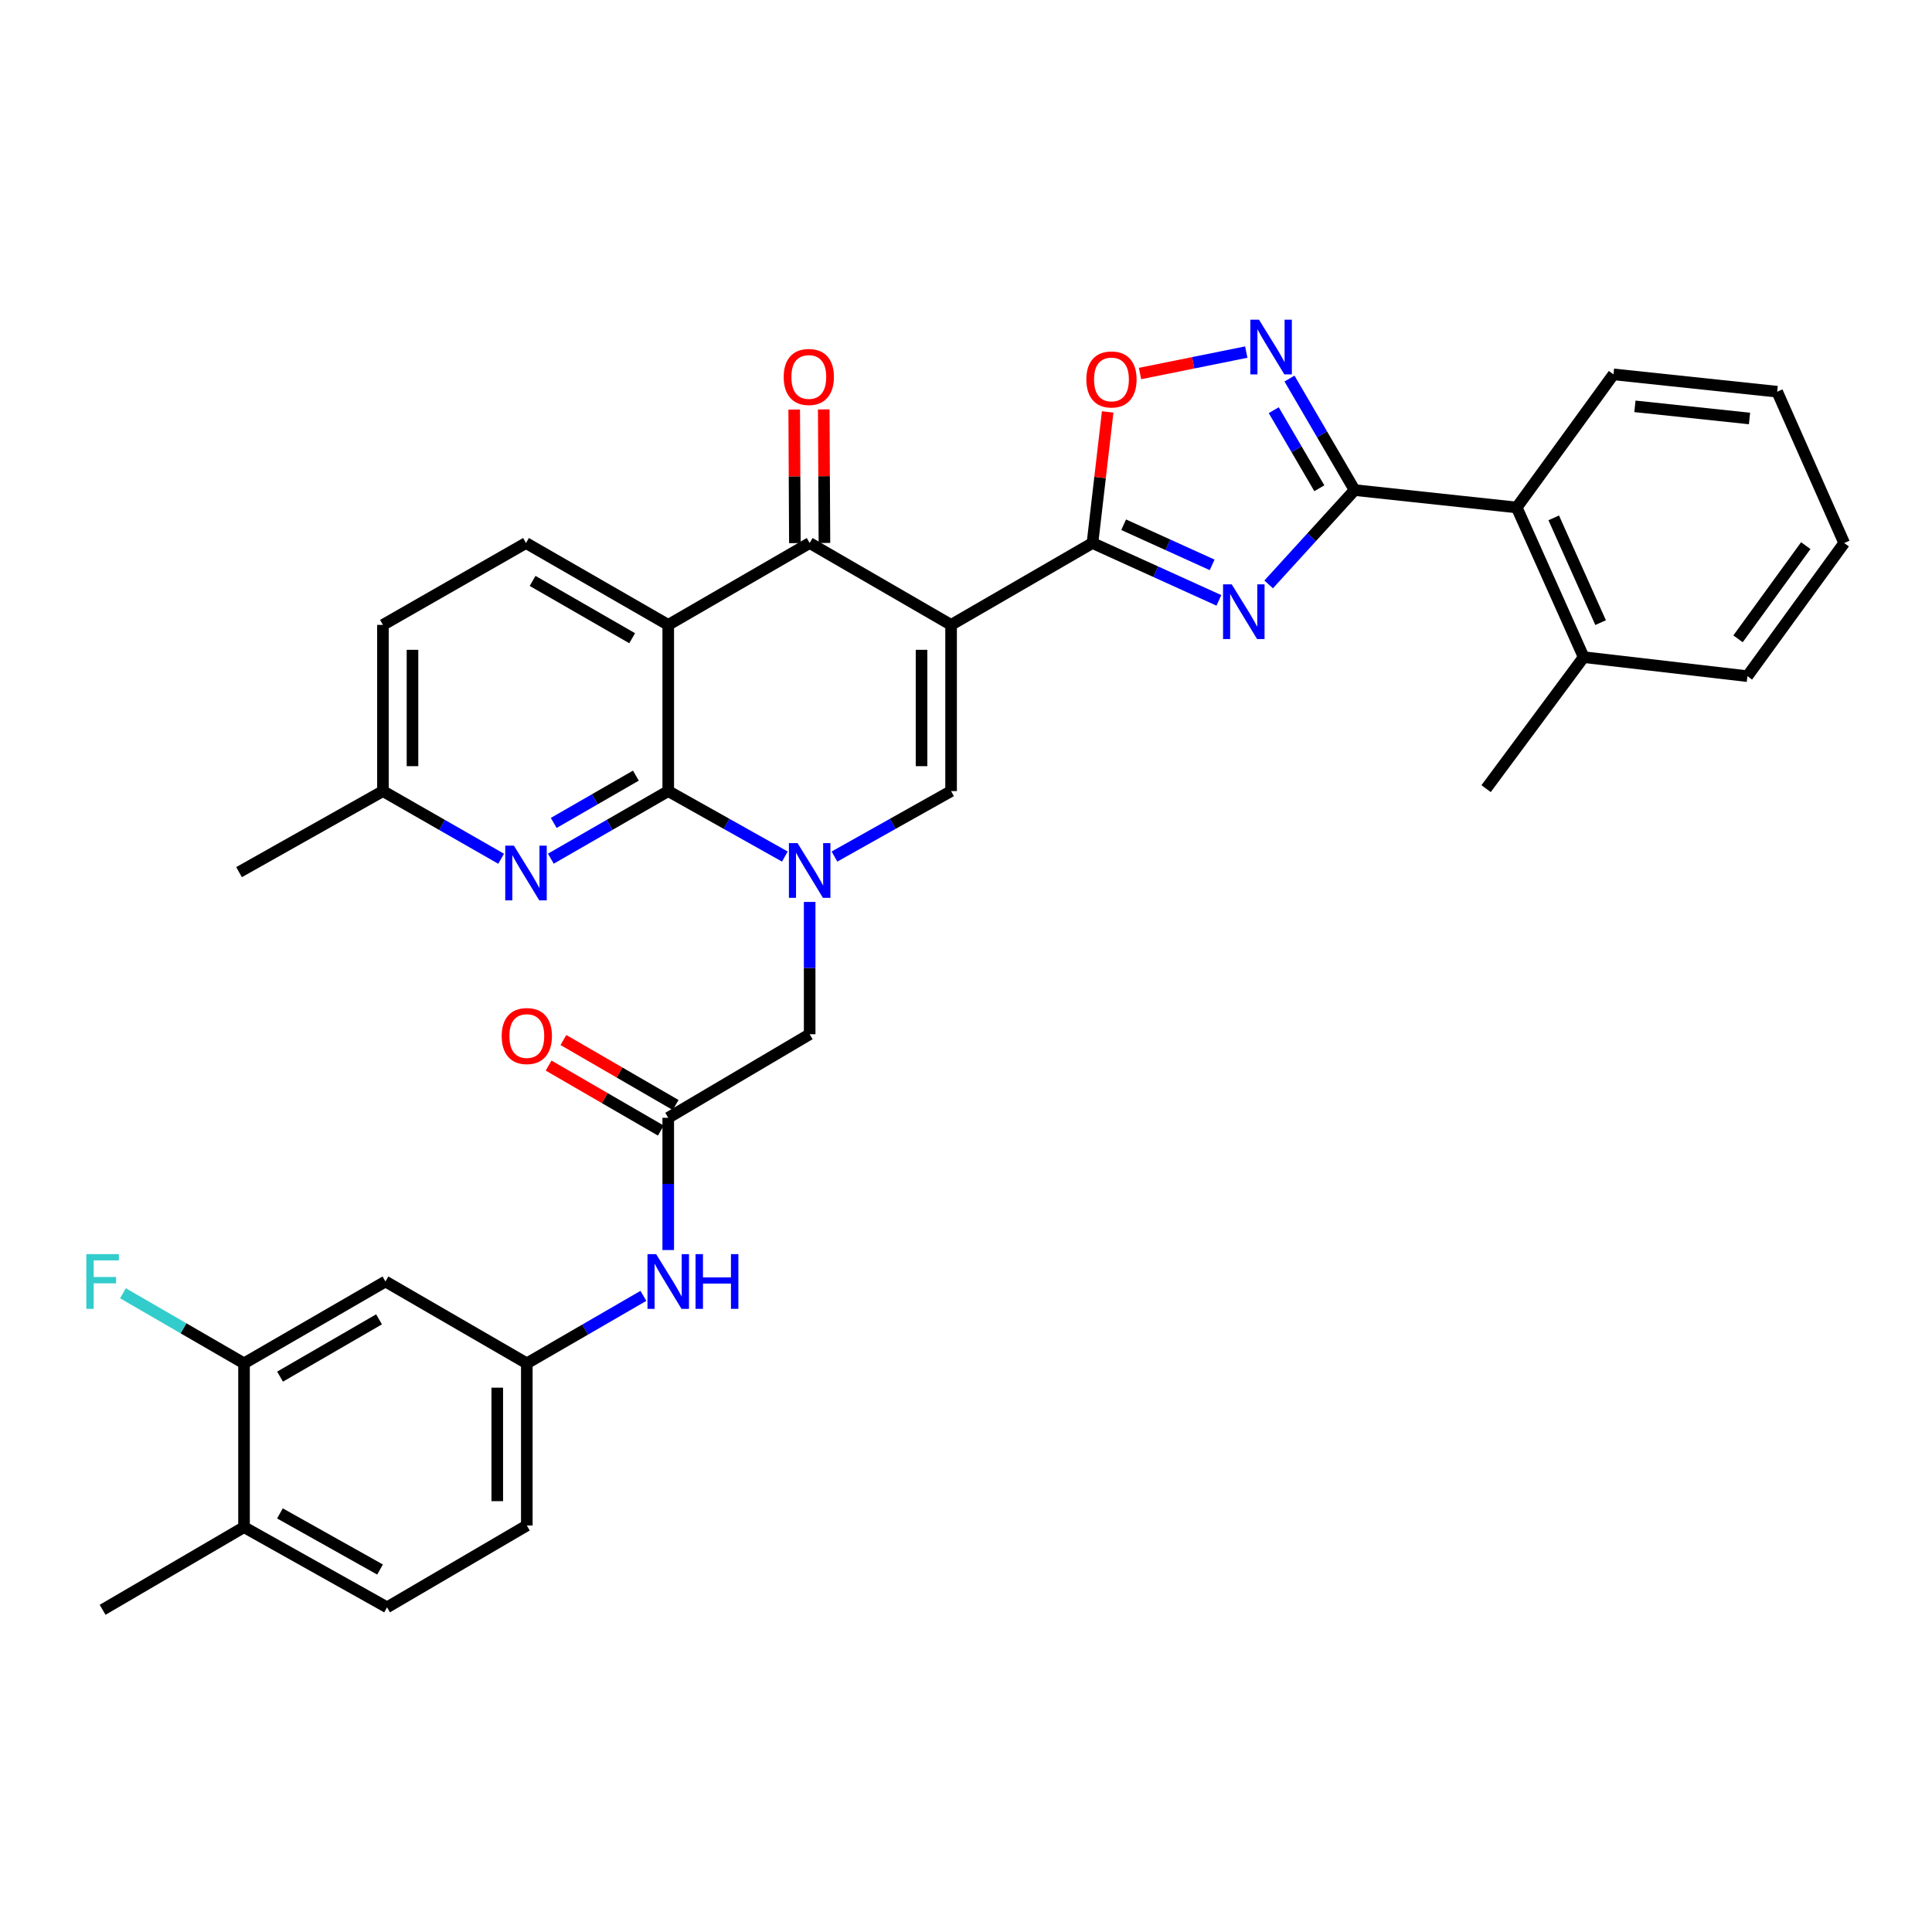 <?xml version='1.0' encoding='iso-8859-1'?>
<svg version='1.1' baseProfile='full'
              xmlns='http://www.w3.org/2000/svg'
                      xmlns:rdkit='http://www.rdkit.org/xml'
                      xmlns:xlink='http://www.w3.org/1999/xlink'
                  xml:space='preserve'
width='1000px' height='1000px' viewBox='0 0 1000 1000'>
<!-- END OF HEADER -->
<rect style='opacity:1.0;fill:#FFFFFF;stroke:none' width='1000' height='1000' x='0' y='0'> </rect>
<path class='bond-3' d='M 492.281,323.442 L 565.465,281.072' style='fill:none;fill-rule:evenodd;stroke:#000000;stroke-width:6px;stroke-linecap:butt;stroke-linejoin:miter;stroke-opacity:1' />
<path class='bond-5' d='M 492.281,323.442 L 419.08,281.072' style='fill:none;fill-rule:evenodd;stroke:#000000;stroke-width:6px;stroke-linecap:butt;stroke-linejoin:miter;stroke-opacity:1' />
<path class='bond-7' d='M 492.281,323.442 L 492.281,409.472' style='fill:none;fill-rule:evenodd;stroke:#000000;stroke-width:6px;stroke-linecap:butt;stroke-linejoin:miter;stroke-opacity:1' />
<path class='bond-7' d='M 476.988,336.346 L 476.988,396.567' style='fill:none;fill-rule:evenodd;stroke:#000000;stroke-width:6px;stroke-linecap:butt;stroke-linejoin:miter;stroke-opacity:1' />
<path class='bond-0' d='M 431.919,443.352 L 462.1,426.412' style='fill:none;fill-rule:evenodd;stroke:#0000FF;stroke-width:6px;stroke-linecap:butt;stroke-linejoin:miter;stroke-opacity:1' />
<path class='bond-0' d='M 462.1,426.412 L 492.281,409.472' style='fill:none;fill-rule:evenodd;stroke:#000000;stroke-width:6px;stroke-linecap:butt;stroke-linejoin:miter;stroke-opacity:1' />
<path class='bond-2' d='M 406.241,443.352 L 376.06,426.412' style='fill:none;fill-rule:evenodd;stroke:#0000FF;stroke-width:6px;stroke-linecap:butt;stroke-linejoin:miter;stroke-opacity:1' />
<path class='bond-2' d='M 376.06,426.412 L 345.879,409.472' style='fill:none;fill-rule:evenodd;stroke:#000000;stroke-width:6px;stroke-linecap:butt;stroke-linejoin:miter;stroke-opacity:1' />
<path class='bond-13' d='M 419.08,466.837 L 419.08,501.08' style='fill:none;fill-rule:evenodd;stroke:#0000FF;stroke-width:6px;stroke-linecap:butt;stroke-linejoin:miter;stroke-opacity:1' />
<path class='bond-13' d='M 419.08,501.08 L 419.08,535.322' style='fill:none;fill-rule:evenodd;stroke:#000000;stroke-width:6px;stroke-linecap:butt;stroke-linejoin:miter;stroke-opacity:1' />
<path class='bond-1' d='M 630.899,310.755 L 598.182,295.914' style='fill:none;fill-rule:evenodd;stroke:#0000FF;stroke-width:6px;stroke-linecap:butt;stroke-linejoin:miter;stroke-opacity:1' />
<path class='bond-1' d='M 598.182,295.914 L 565.465,281.072' style='fill:none;fill-rule:evenodd;stroke:#000000;stroke-width:6px;stroke-linecap:butt;stroke-linejoin:miter;stroke-opacity:1' />
<path class='bond-1' d='M 627.402,292.376 L 604.5,281.987' style='fill:none;fill-rule:evenodd;stroke:#0000FF;stroke-width:6px;stroke-linecap:butt;stroke-linejoin:miter;stroke-opacity:1' />
<path class='bond-1' d='M 604.5,281.987 L 581.598,271.598' style='fill:none;fill-rule:evenodd;stroke:#000000;stroke-width:6px;stroke-linecap:butt;stroke-linejoin:miter;stroke-opacity:1' />
<path class='bond-6' d='M 656.658,302.481 L 678.902,278.073' style='fill:none;fill-rule:evenodd;stroke:#0000FF;stroke-width:6px;stroke-linecap:butt;stroke-linejoin:miter;stroke-opacity:1' />
<path class='bond-6' d='M 678.902,278.073 L 701.145,253.665' style='fill:none;fill-rule:evenodd;stroke:#000000;stroke-width:6px;stroke-linecap:butt;stroke-linejoin:miter;stroke-opacity:1' />
<path class='bond-10' d='M 345.879,409.472 L 315.498,426.962' style='fill:none;fill-rule:evenodd;stroke:#000000;stroke-width:6px;stroke-linecap:butt;stroke-linejoin:miter;stroke-opacity:1' />
<path class='bond-10' d='M 315.498,426.962 L 285.117,444.452' style='fill:none;fill-rule:evenodd;stroke:#0000FF;stroke-width:6px;stroke-linecap:butt;stroke-linejoin:miter;stroke-opacity:1' />
<path class='bond-10' d='M 329.135,401.465 L 307.868,413.709' style='fill:none;fill-rule:evenodd;stroke:#000000;stroke-width:6px;stroke-linecap:butt;stroke-linejoin:miter;stroke-opacity:1' />
<path class='bond-10' d='M 307.868,413.709 L 286.601,425.952' style='fill:none;fill-rule:evenodd;stroke:#0000FF;stroke-width:6px;stroke-linecap:butt;stroke-linejoin:miter;stroke-opacity:1' />
<path class='bond-35' d='M 345.879,409.472 L 345.879,323.442' style='fill:none;fill-rule:evenodd;stroke:#000000;stroke-width:6px;stroke-linecap:butt;stroke-linejoin:miter;stroke-opacity:1' />
<path class='bond-9' d='M 565.465,281.072 L 569.4,247.141' style='fill:none;fill-rule:evenodd;stroke:#000000;stroke-width:6px;stroke-linecap:butt;stroke-linejoin:miter;stroke-opacity:1' />
<path class='bond-9' d='M 569.4,247.141 L 573.336,213.21' style='fill:none;fill-rule:evenodd;stroke:#FF0000;stroke-width:6px;stroke-linecap:butt;stroke-linejoin:miter;stroke-opacity:1' />
<path class='bond-4' d='M 345.879,323.442 L 419.08,281.072' style='fill:none;fill-rule:evenodd;stroke:#000000;stroke-width:6px;stroke-linecap:butt;stroke-linejoin:miter;stroke-opacity:1' />
<path class='bond-14' d='M 345.879,323.442 L 272.253,281.072' style='fill:none;fill-rule:evenodd;stroke:#000000;stroke-width:6px;stroke-linecap:butt;stroke-linejoin:miter;stroke-opacity:1' />
<path class='bond-14' d='M 327.207,330.341 L 275.669,300.682' style='fill:none;fill-rule:evenodd;stroke:#000000;stroke-width:6px;stroke-linecap:butt;stroke-linejoin:miter;stroke-opacity:1' />
<path class='bond-18' d='M 426.726,281.033 L 426.549,246.469' style='fill:none;fill-rule:evenodd;stroke:#000000;stroke-width:6px;stroke-linecap:butt;stroke-linejoin:miter;stroke-opacity:1' />
<path class='bond-18' d='M 426.549,246.469 L 426.371,211.906' style='fill:none;fill-rule:evenodd;stroke:#FF0000;stroke-width:6px;stroke-linecap:butt;stroke-linejoin:miter;stroke-opacity:1' />
<path class='bond-18' d='M 411.434,281.112 L 411.256,246.548' style='fill:none;fill-rule:evenodd;stroke:#000000;stroke-width:6px;stroke-linecap:butt;stroke-linejoin:miter;stroke-opacity:1' />
<path class='bond-18' d='M 411.256,246.548 L 411.079,211.984' style='fill:none;fill-rule:evenodd;stroke:#FF0000;stroke-width:6px;stroke-linecap:butt;stroke-linejoin:miter;stroke-opacity:1' />
<path class='bond-12' d='M 701.145,253.665 L 785.051,262.67' style='fill:none;fill-rule:evenodd;stroke:#000000;stroke-width:6px;stroke-linecap:butt;stroke-linejoin:miter;stroke-opacity:1' />
<path class='bond-36' d='M 701.145,253.665 L 684.292,224.803' style='fill:none;fill-rule:evenodd;stroke:#000000;stroke-width:6px;stroke-linecap:butt;stroke-linejoin:miter;stroke-opacity:1' />
<path class='bond-36' d='M 684.292,224.803 L 667.438,195.942' style='fill:none;fill-rule:evenodd;stroke:#0000FF;stroke-width:6px;stroke-linecap:butt;stroke-linejoin:miter;stroke-opacity:1' />
<path class='bond-36' d='M 682.883,252.718 L 671.086,232.515' style='fill:none;fill-rule:evenodd;stroke:#000000;stroke-width:6px;stroke-linecap:butt;stroke-linejoin:miter;stroke-opacity:1' />
<path class='bond-36' d='M 671.086,232.515 L 659.288,212.312' style='fill:none;fill-rule:evenodd;stroke:#0000FF;stroke-width:6px;stroke-linecap:butt;stroke-linejoin:miter;stroke-opacity:1' />
<path class='bond-8' d='M 645.071,182.233 L 617.573,187.783' style='fill:none;fill-rule:evenodd;stroke:#0000FF;stroke-width:6px;stroke-linecap:butt;stroke-linejoin:miter;stroke-opacity:1' />
<path class='bond-8' d='M 617.573,187.783 L 590.074,193.334' style='fill:none;fill-rule:evenodd;stroke:#FF0000;stroke-width:6px;stroke-linecap:butt;stroke-linejoin:miter;stroke-opacity:1' />
<path class='bond-23' d='M 259.38,444.489 L 228.795,426.98' style='fill:none;fill-rule:evenodd;stroke:#0000FF;stroke-width:6px;stroke-linecap:butt;stroke-linejoin:miter;stroke-opacity:1' />
<path class='bond-23' d='M 228.795,426.98 L 198.211,409.472' style='fill:none;fill-rule:evenodd;stroke:#000000;stroke-width:6px;stroke-linecap:butt;stroke-linejoin:miter;stroke-opacity:1' />
<path class='bond-11' d='M 345.879,578.566 L 419.08,535.322' style='fill:none;fill-rule:evenodd;stroke:#000000;stroke-width:6px;stroke-linecap:butt;stroke-linejoin:miter;stroke-opacity:1' />
<path class='bond-17' d='M 345.879,578.566 L 345.879,612.792' style='fill:none;fill-rule:evenodd;stroke:#000000;stroke-width:6px;stroke-linecap:butt;stroke-linejoin:miter;stroke-opacity:1' />
<path class='bond-17' d='M 345.879,612.792 L 345.879,647.018' style='fill:none;fill-rule:evenodd;stroke:#0000FF;stroke-width:6px;stroke-linecap:butt;stroke-linejoin:miter;stroke-opacity:1' />
<path class='bond-21' d='M 349.711,571.95 L 320.668,555.129' style='fill:none;fill-rule:evenodd;stroke:#000000;stroke-width:6px;stroke-linecap:butt;stroke-linejoin:miter;stroke-opacity:1' />
<path class='bond-21' d='M 320.668,555.129 L 291.625,538.309' style='fill:none;fill-rule:evenodd;stroke:#FF0000;stroke-width:6px;stroke-linecap:butt;stroke-linejoin:miter;stroke-opacity:1' />
<path class='bond-21' d='M 342.047,585.183 L 313.004,568.363' style='fill:none;fill-rule:evenodd;stroke:#000000;stroke-width:6px;stroke-linecap:butt;stroke-linejoin:miter;stroke-opacity:1' />
<path class='bond-21' d='M 313.004,568.363 L 283.96,551.542' style='fill:none;fill-rule:evenodd;stroke:#FF0000;stroke-width:6px;stroke-linecap:butt;stroke-linejoin:miter;stroke-opacity:1' />
<path class='bond-22' d='M 785.051,262.67 L 819.706,340.136' style='fill:none;fill-rule:evenodd;stroke:#000000;stroke-width:6px;stroke-linecap:butt;stroke-linejoin:miter;stroke-opacity:1' />
<path class='bond-22' d='M 804.209,268.045 L 828.468,322.271' style='fill:none;fill-rule:evenodd;stroke:#000000;stroke-width:6px;stroke-linecap:butt;stroke-linejoin:miter;stroke-opacity:1' />
<path class='bond-28' d='M 785.051,262.67 L 835.135,193.768' style='fill:none;fill-rule:evenodd;stroke:#000000;stroke-width:6px;stroke-linecap:butt;stroke-linejoin:miter;stroke-opacity:1' />
<path class='bond-25' d='M 272.253,281.072 L 198.211,323.442' style='fill:none;fill-rule:evenodd;stroke:#000000;stroke-width:6px;stroke-linecap:butt;stroke-linejoin:miter;stroke-opacity:1' />
<path class='bond-15' d='M 126.31,705.666 L 199.511,663.297' style='fill:none;fill-rule:evenodd;stroke:#000000;stroke-width:6px;stroke-linecap:butt;stroke-linejoin:miter;stroke-opacity:1' />
<path class='bond-15' d='M 144.951,712.546 L 196.191,682.887' style='fill:none;fill-rule:evenodd;stroke:#000000;stroke-width:6px;stroke-linecap:butt;stroke-linejoin:miter;stroke-opacity:1' />
<path class='bond-26' d='M 126.31,705.666 L 94.976,687.53' style='fill:none;fill-rule:evenodd;stroke:#000000;stroke-width:6px;stroke-linecap:butt;stroke-linejoin:miter;stroke-opacity:1' />
<path class='bond-26' d='M 94.976,687.53 L 63.643,669.394' style='fill:none;fill-rule:evenodd;stroke:#33CCCC;stroke-width:6px;stroke-linecap:butt;stroke-linejoin:miter;stroke-opacity:1' />
<path class='bond-39' d='M 126.31,705.666 L 126.31,790.447' style='fill:none;fill-rule:evenodd;stroke:#000000;stroke-width:6px;stroke-linecap:butt;stroke-linejoin:miter;stroke-opacity:1' />
<path class='bond-16' d='M 199.511,663.297 L 272.678,705.666' style='fill:none;fill-rule:evenodd;stroke:#000000;stroke-width:6px;stroke-linecap:butt;stroke-linejoin:miter;stroke-opacity:1' />
<path class='bond-19' d='M 333.024,670.737 L 302.851,688.201' style='fill:none;fill-rule:evenodd;stroke:#0000FF;stroke-width:6px;stroke-linecap:butt;stroke-linejoin:miter;stroke-opacity:1' />
<path class='bond-19' d='M 302.851,688.201 L 272.678,705.666' style='fill:none;fill-rule:evenodd;stroke:#000000;stroke-width:6px;stroke-linecap:butt;stroke-linejoin:miter;stroke-opacity:1' />
<path class='bond-27' d='M 272.678,705.666 L 272.678,789.589' style='fill:none;fill-rule:evenodd;stroke:#000000;stroke-width:6px;stroke-linecap:butt;stroke-linejoin:miter;stroke-opacity:1' />
<path class='bond-27' d='M 257.385,718.254 L 257.385,777' style='fill:none;fill-rule:evenodd;stroke:#000000;stroke-width:6px;stroke-linecap:butt;stroke-linejoin:miter;stroke-opacity:1' />
<path class='bond-20' d='M 126.31,790.447 L 200.335,831.95' style='fill:none;fill-rule:evenodd;stroke:#000000;stroke-width:6px;stroke-linecap:butt;stroke-linejoin:miter;stroke-opacity:1' />
<path class='bond-20' d='M 144.892,783.333 L 196.71,812.385' style='fill:none;fill-rule:evenodd;stroke:#000000;stroke-width:6px;stroke-linecap:butt;stroke-linejoin:miter;stroke-opacity:1' />
<path class='bond-29' d='M 126.31,790.447 L 53.109,833.232' style='fill:none;fill-rule:evenodd;stroke:#000000;stroke-width:6px;stroke-linecap:butt;stroke-linejoin:miter;stroke-opacity:1' />
<path class='bond-30' d='M 819.706,340.136 L 769.198,408.197' style='fill:none;fill-rule:evenodd;stroke:#000000;stroke-width:6px;stroke-linecap:butt;stroke-linejoin:miter;stroke-opacity:1' />
<path class='bond-31' d='M 819.706,340.136 L 904.462,349.983' style='fill:none;fill-rule:evenodd;stroke:#000000;stroke-width:6px;stroke-linecap:butt;stroke-linejoin:miter;stroke-opacity:1' />
<path class='bond-32' d='M 198.211,409.472 L 123.727,451.416' style='fill:none;fill-rule:evenodd;stroke:#000000;stroke-width:6px;stroke-linecap:butt;stroke-linejoin:miter;stroke-opacity:1' />
<path class='bond-37' d='M 198.211,409.472 L 198.211,323.442' style='fill:none;fill-rule:evenodd;stroke:#000000;stroke-width:6px;stroke-linecap:butt;stroke-linejoin:miter;stroke-opacity:1' />
<path class='bond-37' d='M 213.504,396.567 L 213.504,336.346' style='fill:none;fill-rule:evenodd;stroke:#000000;stroke-width:6px;stroke-linecap:butt;stroke-linejoin:miter;stroke-opacity:1' />
<path class='bond-24' d='M 200.335,831.95 L 272.678,789.589' style='fill:none;fill-rule:evenodd;stroke:#000000;stroke-width:6px;stroke-linecap:butt;stroke-linejoin:miter;stroke-opacity:1' />
<path class='bond-33' d='M 835.135,193.768 L 919.865,202.748' style='fill:none;fill-rule:evenodd;stroke:#000000;stroke-width:6px;stroke-linecap:butt;stroke-linejoin:miter;stroke-opacity:1' />
<path class='bond-33' d='M 846.233,210.323 L 905.544,216.609' style='fill:none;fill-rule:evenodd;stroke:#000000;stroke-width:6px;stroke-linecap:butt;stroke-linejoin:miter;stroke-opacity:1' />
<path class='bond-38' d='M 904.462,349.983 L 954.545,281.072' style='fill:none;fill-rule:evenodd;stroke:#000000;stroke-width:6px;stroke-linecap:butt;stroke-linejoin:miter;stroke-opacity:1' />
<path class='bond-38' d='M 899.604,330.656 L 934.662,282.418' style='fill:none;fill-rule:evenodd;stroke:#000000;stroke-width:6px;stroke-linecap:butt;stroke-linejoin:miter;stroke-opacity:1' />
<path class='bond-34' d='M 919.865,202.748 L 954.545,281.072' style='fill:none;fill-rule:evenodd;stroke:#000000;stroke-width:6px;stroke-linecap:butt;stroke-linejoin:miter;stroke-opacity:1' />
<path  class='atom-1' d='M 412.82 436.398
L 422.1 451.398
Q 423.02 452.878, 424.5 455.558
Q 425.98 458.238, 426.06 458.398
L 426.06 436.398
L 429.82 436.398
L 429.82 464.718
L 425.94 464.718
L 415.98 448.318
Q 414.82 446.398, 413.58 444.198
Q 412.38 441.998, 412.02 441.318
L 412.02 464.718
L 408.34 464.718
L 408.34 436.398
L 412.82 436.398
' fill='#0000FF'/>
<path  class='atom-2' d='M 637.529 302.442
L 646.809 317.442
Q 647.729 318.922, 649.209 321.602
Q 650.689 324.282, 650.769 324.442
L 650.769 302.442
L 654.529 302.442
L 654.529 330.762
L 650.649 330.762
L 640.689 314.362
Q 639.529 312.442, 638.289 310.242
Q 637.089 308.042, 636.729 307.362
L 636.729 330.762
L 633.049 330.762
L 633.049 302.442
L 637.529 302.442
' fill='#0000FF'/>
<path  class='atom-9' d='M 651.658 165.479
L 660.938 180.479
Q 661.858 181.959, 663.338 184.639
Q 664.818 187.319, 664.898 187.479
L 664.898 165.479
L 668.658 165.479
L 668.658 193.799
L 664.778 193.799
L 654.818 177.399
Q 653.658 175.479, 652.418 173.279
Q 651.218 171.079, 650.858 170.399
L 650.858 193.799
L 647.178 193.799
L 647.178 165.479
L 651.658 165.479
' fill='#0000FF'/>
<path  class='atom-10' d='M 562.295 196.397
Q 562.295 189.597, 565.655 185.797
Q 569.015 181.997, 575.295 181.997
Q 581.575 181.997, 584.935 185.797
Q 588.295 189.597, 588.295 196.397
Q 588.295 203.277, 584.895 207.197
Q 581.495 211.077, 575.295 211.077
Q 569.055 211.077, 565.655 207.197
Q 562.295 203.317, 562.295 196.397
M 575.295 207.877
Q 579.615 207.877, 581.935 204.997
Q 584.295 202.077, 584.295 196.397
Q 584.295 190.837, 581.935 188.037
Q 579.615 185.197, 575.295 185.197
Q 570.975 185.197, 568.615 187.997
Q 566.295 190.797, 566.295 196.397
Q 566.295 202.117, 568.615 204.997
Q 570.975 207.877, 575.295 207.877
' fill='#FF0000'/>
<path  class='atom-11' d='M 265.993 437.698
L 275.273 452.698
Q 276.193 454.178, 277.673 456.858
Q 279.153 459.538, 279.233 459.698
L 279.233 437.698
L 282.993 437.698
L 282.993 466.018
L 279.113 466.018
L 269.153 449.618
Q 267.993 447.698, 266.753 445.498
Q 265.553 443.298, 265.193 442.618
L 265.193 466.018
L 261.513 466.018
L 261.513 437.698
L 265.993 437.698
' fill='#0000FF'/>
<path  class='atom-18' d='M 339.619 649.137
L 348.899 664.137
Q 349.819 665.617, 351.299 668.297
Q 352.779 670.977, 352.859 671.137
L 352.859 649.137
L 356.619 649.137
L 356.619 677.457
L 352.739 677.457
L 342.779 661.057
Q 341.619 659.137, 340.379 656.937
Q 339.179 654.737, 338.819 654.057
L 338.819 677.457
L 335.139 677.457
L 335.139 649.137
L 339.619 649.137
' fill='#0000FF'/>
<path  class='atom-18' d='M 360.019 649.137
L 363.859 649.137
L 363.859 661.177
L 378.339 661.177
L 378.339 649.137
L 382.179 649.137
L 382.179 677.457
L 378.339 677.457
L 378.339 664.377
L 363.859 664.377
L 363.859 677.457
L 360.019 677.457
L 360.019 649.137
' fill='#0000FF'/>
<path  class='atom-19' d='M 405.638 195.114
Q 405.638 188.314, 408.998 184.514
Q 412.358 180.714, 418.638 180.714
Q 424.918 180.714, 428.278 184.514
Q 431.638 188.314, 431.638 195.114
Q 431.638 201.994, 428.238 205.914
Q 424.838 209.794, 418.638 209.794
Q 412.398 209.794, 408.998 205.914
Q 405.638 202.034, 405.638 195.114
M 418.638 206.594
Q 422.958 206.594, 425.278 203.714
Q 427.638 200.794, 427.638 195.114
Q 427.638 189.554, 425.278 186.754
Q 422.958 183.914, 418.638 183.914
Q 414.318 183.914, 411.958 186.714
Q 409.638 189.514, 409.638 195.114
Q 409.638 200.834, 411.958 203.714
Q 414.318 206.594, 418.638 206.594
' fill='#FF0000'/>
<path  class='atom-22' d='M 259.678 536.252
Q 259.678 529.452, 263.038 525.652
Q 266.398 521.852, 272.678 521.852
Q 278.958 521.852, 282.318 525.652
Q 285.678 529.452, 285.678 536.252
Q 285.678 543.132, 282.278 547.052
Q 278.878 550.932, 272.678 550.932
Q 266.438 550.932, 263.038 547.052
Q 259.678 543.172, 259.678 536.252
M 272.678 547.732
Q 276.998 547.732, 279.318 544.852
Q 281.678 541.932, 281.678 536.252
Q 281.678 530.692, 279.318 527.892
Q 276.998 525.052, 272.678 525.052
Q 268.358 525.052, 265.998 527.852
Q 263.678 530.652, 263.678 536.252
Q 263.678 541.972, 265.998 544.852
Q 268.358 547.732, 272.678 547.732
' fill='#FF0000'/>
<path  class='atom-27' d='M 44.689 649.137
L 61.529 649.137
L 61.529 652.377
L 48.489 652.377
L 48.489 660.977
L 60.089 660.977
L 60.089 664.257
L 48.489 664.257
L 48.489 677.457
L 44.689 677.457
L 44.689 649.137
' fill='#33CCCC'/>
</svg>
